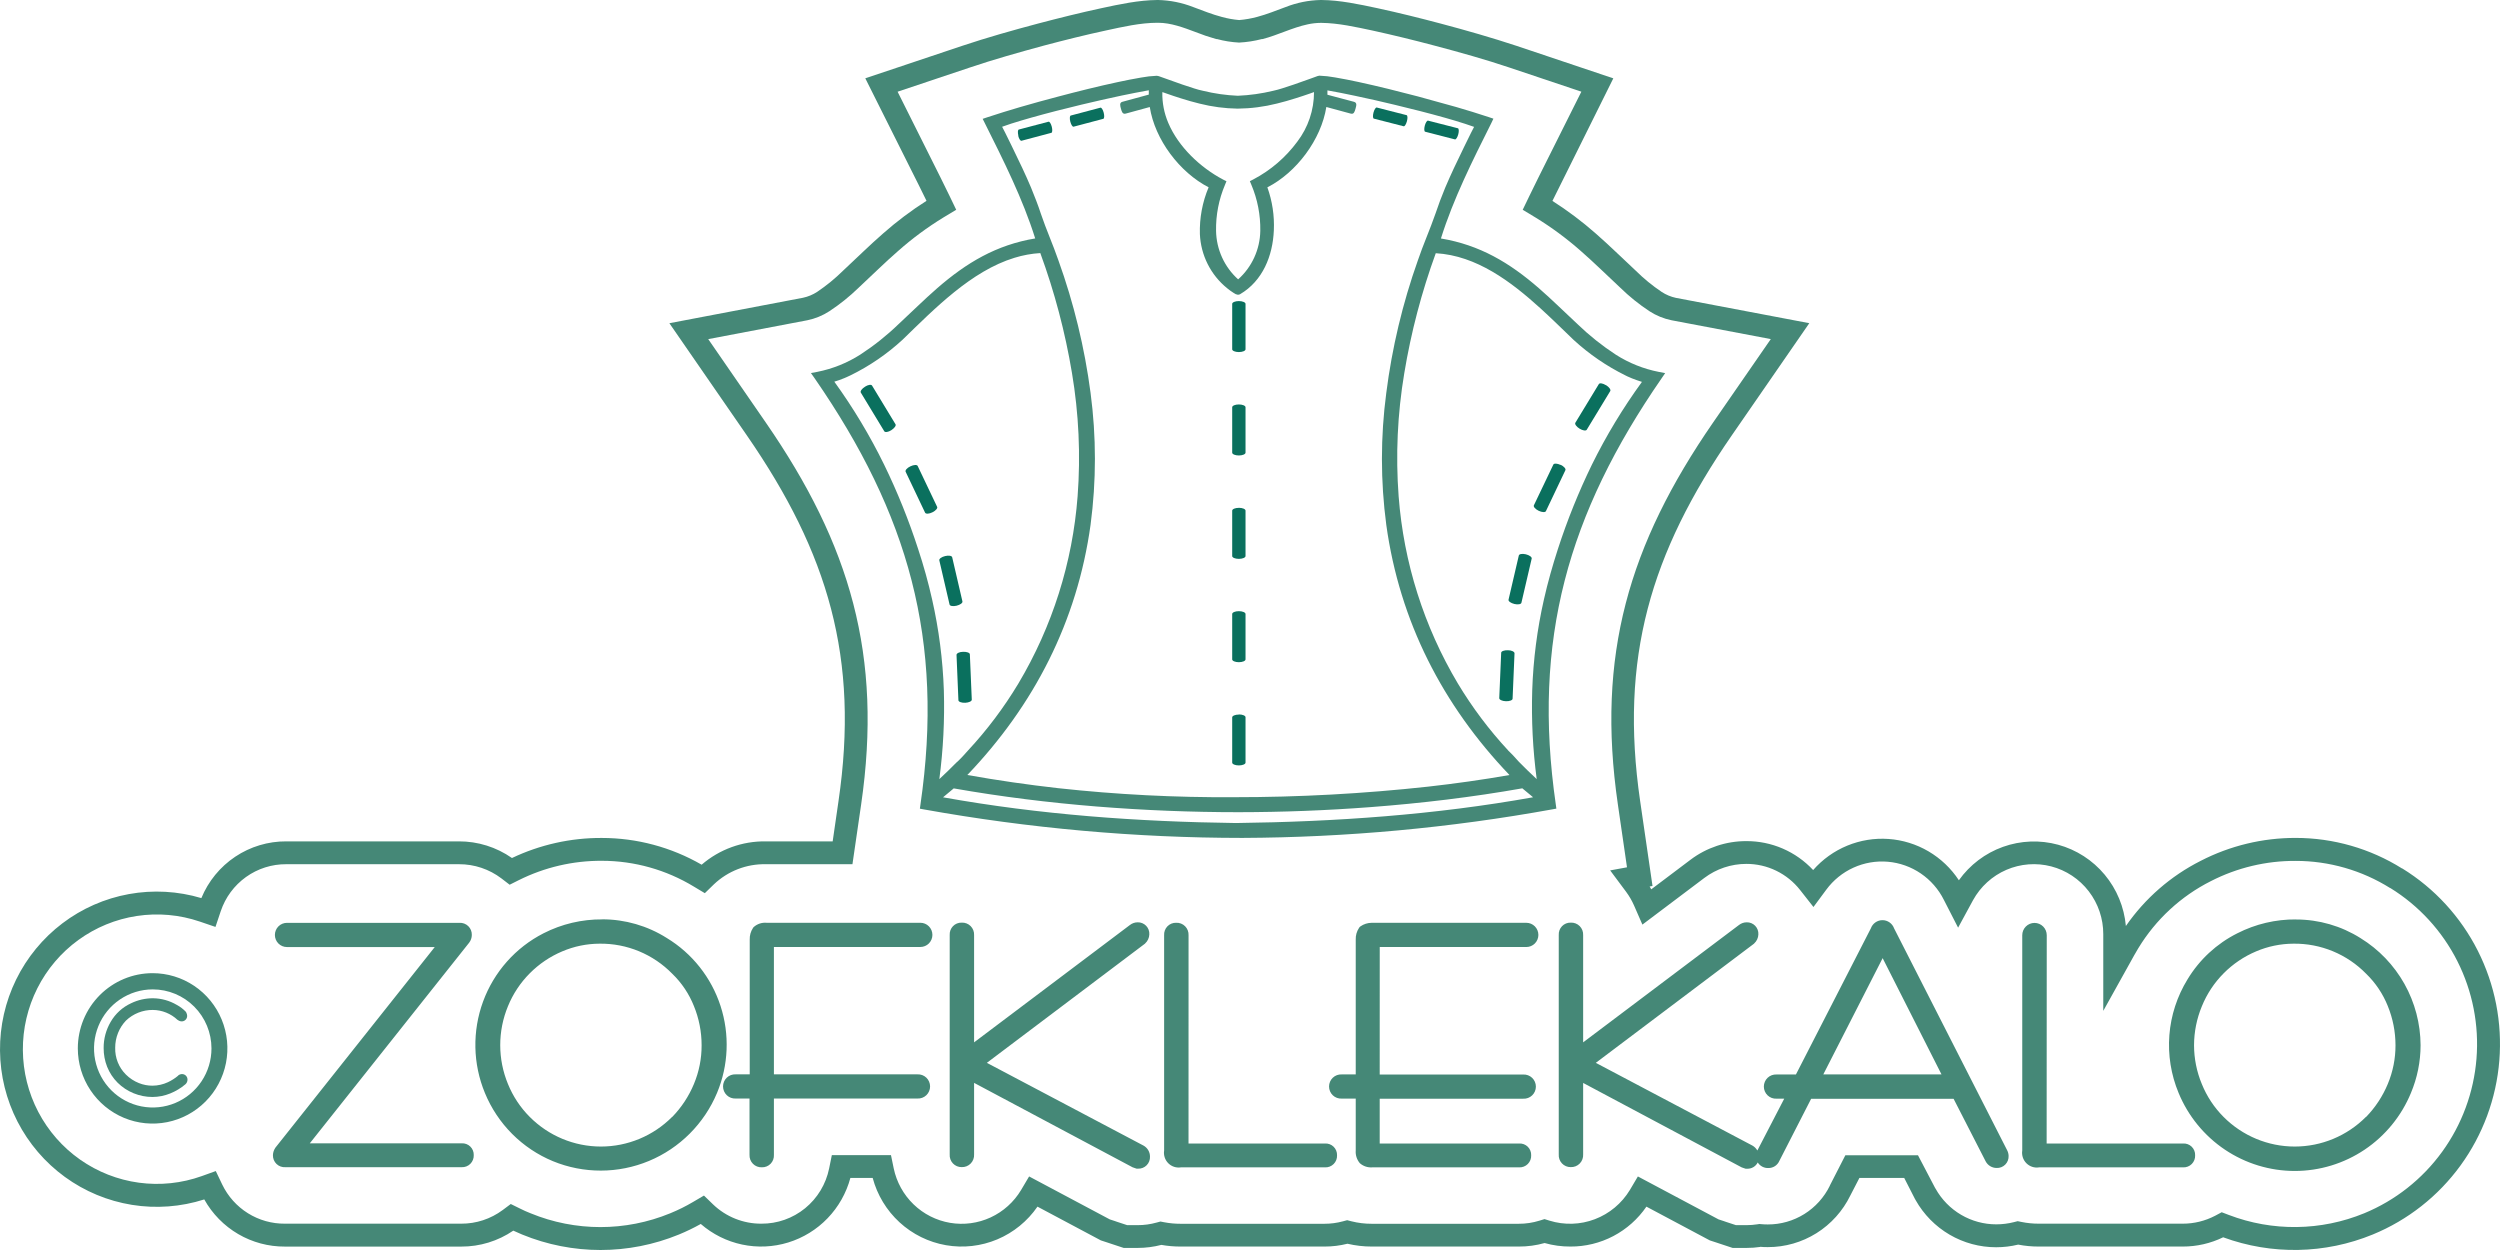 <?xml version="1.0" encoding="UTF-8"?> <svg xmlns="http://www.w3.org/2000/svg" width="1200" height="600" viewBox="0 0 1200 600" fill="none"> <path fill-rule="evenodd" clip-rule="evenodd" d="M844.945 598.53C842.77 598.847 840.575 599.005 838.377 599.003H831.657L825.223 596.874L824.064 596.486L820.705 595.388L790.283 579.188C786.213 585.128 780.761 589.979 774.402 593.317C768.043 596.656 760.97 598.382 753.796 598.344C749.611 598.368 745.443 597.799 741.416 596.655C737.382 597.797 733.209 598.365 729.018 598.344H658.465C654.534 598.351 650.616 597.897 646.79 596.993C643.197 597.898 639.507 598.352 635.803 598.344H566.61C563.541 598.35 560.478 598.085 557.455 597.55C553.74 598.514 549.919 599.002 546.082 599.003H539.363L532.929 596.874L531.77 596.486L528.41 595.388L497.988 579.188C493.183 586.164 486.495 591.613 478.711 594.892C470.928 598.171 462.374 599.143 454.06 597.694C445.745 596.245 438.015 592.435 431.783 586.714C425.55 580.992 421.075 573.598 418.884 565.403H408.183C406.221 572.684 402.454 579.346 397.236 584.765C392.017 590.185 385.518 594.185 378.344 596.392C371.171 598.6 363.558 598.942 356.217 597.386C348.876 595.831 342.048 592.429 336.37 587.499C332.98 589.398 329.48 591.09 325.888 592.567C301.764 602.478 274.737 602.478 250.613 592.567C249.186 591.975 247.774 591.367 246.38 590.708C239.014 595.726 230.314 598.393 221.418 598.361H136.77C128.894 598.409 121.148 596.335 114.339 592.354C107.53 588.374 101.905 582.631 98.049 575.724C86.83 579.313 74.93 580.205 63.307 578.327C51.683 576.449 40.659 571.855 31.123 564.913C21.586 557.971 13.802 548.875 8.397 538.358C2.993 527.84 0.118 516.194 0.004 504.355C-0.111 492.517 2.539 480.817 7.74 470.196C12.941 459.575 20.548 450.329 29.949 443.203C39.35 436.076 50.283 431.267 61.869 429.163C73.454 427.059 85.369 427.719 96.655 431.088C99.99 422.989 105.65 416.072 112.912 411.222C120.173 406.372 128.708 403.808 137.425 403.857H220.225C229.345 403.821 238.255 406.611 245.742 411.847C259.214 405.44 273.944 402.149 288.847 402.218C305.668 402.219 322.196 406.645 336.79 415.057C345.354 407.675 356.303 403.692 367.581 403.857H399.683L402.472 384.599C412.551 315.947 397.533 265.538 358.544 209.066L321.302 155.144L385.422 142.93C387.869 142.41 390.199 141.436 392.292 140.058C396.722 137.072 400.866 133.679 404.673 129.923C411.106 123.96 417.322 117.777 423.941 112.016C430.453 106.273 437.401 101.049 444.72 96.391C442.284 91.323 439.798 86.457 437.329 81.508L415.34 37.587L461.771 22.028C473.798 18.008 486.028 14.562 498.291 11.301C508.37 8.649 518.449 6.132 528.629 3.936C537.297 2.061 546.553 0.084 555.506 0H555.926C561.678 0.139 567.362 1.282 572.725 3.379C577.311 5.068 581.779 6.909 586.517 8.142C589.227 8.888 591.999 9.385 594.798 9.629C597.721 9.384 600.617 8.875 603.449 8.109C608.086 6.875 612.537 5.068 617.107 3.379C622.465 1.267 628.152 0.123 633.905 0L634.325 0C643.212 0.084 652.468 2.061 661.203 3.936C671.383 6.132 681.479 8.649 691.541 11.318C703.804 14.579 716.033 18.075 728.061 22.045L774.391 37.603L752.553 81.576C750.084 86.525 747.598 91.475 745.162 96.441C752.477 101.105 759.425 106.329 765.942 112.067C772.543 117.827 778.776 124.01 785.209 129.973C789.008 133.739 793.153 137.133 797.59 140.109C799.683 141.487 802.013 142.461 804.46 142.981L868.463 155.127L831.221 209.032C792.248 265.488 777.297 315.913 787.276 384.565L793.206 425.277L791.828 425.513C792.097 425.97 792.349 426.426 792.601 426.882L811.449 412.675C819.172 406.851 828.572 403.714 838.226 403.739C844.236 403.709 850.188 404.926 855.709 407.316C861.23 409.705 866.201 413.214 870.311 417.625C874.796 412.51 880.393 408.503 886.667 405.915C892.941 403.327 899.723 402.227 906.488 402.701C913.253 403.175 919.819 405.209 925.676 408.647C931.532 412.085 936.523 416.833 940.26 422.523C945.527 415.129 952.917 409.533 961.439 406.485C969.961 403.438 979.207 403.086 987.933 405.477C996.66 407.868 1004.45 412.887 1010.26 419.859C1016.07 426.832 1019.61 435.425 1020.42 444.484C1029.61 431.218 1041.95 420.47 1056.32 413.215C1070.44 405.936 1086.09 402.16 1101.96 402.201C1120 402.204 1137.67 407.283 1152.98 416.864H1153.1C1168.58 426.406 1181.12 440.074 1189.34 456.351C1197.57 472.628 1201.14 490.878 1199.68 509.075C1198.21 527.273 1191.76 544.706 1181.04 559.441C1170.33 574.176 1155.76 585.636 1138.95 592.55C1116.01 601.971 1090.4 602.453 1067.12 593.901C1061.06 596.843 1054.42 598.362 1047.69 598.344H978.527C975.235 598.348 971.95 598.037 968.716 597.415C965.257 598.257 961.71 598.682 958.15 598.682C950.297 598.692 942.581 596.605 935.793 592.634C929.005 588.662 923.387 582.95 919.514 576.079L919.06 575.268L914.02 565.403H892.518L888.151 573.849C884.525 581.286 878.897 587.549 871.906 591.927C864.915 596.305 856.843 598.622 848.607 598.614C847.364 598.614 846.138 598.614 844.911 598.462L844.945 598.53ZM928.753 570.032L929.105 570.623C932.014 575.803 936.239 580.112 941.349 583.11C946.458 586.108 952.268 587.687 958.184 587.685C961.056 587.686 963.916 587.328 966.701 586.62L968.481 586.164L970.295 586.536C973.016 587.091 975.785 587.369 978.56 587.364H1047.67C1053.09 587.381 1058.44 586.077 1063.26 583.563L1066.42 581.874L1069.78 583.157C1090.78 591.194 1114.03 590.91 1134.84 582.363C1149.75 576.203 1162.67 566.013 1172.18 552.921C1181.69 539.83 1187.41 524.347 1188.71 508.188C1190.01 492.029 1186.84 475.824 1179.54 461.366C1172.25 446.909 1161.12 434.763 1147.39 426.274H1147.28C1133.68 417.748 1117.96 413.23 1101.93 413.232C1087.79 413.151 1073.84 416.476 1061.24 422.929C1046.84 430.178 1034.76 441.353 1026.37 455.177C1025.7 456.258 1025.08 457.356 1024.45 458.471L1009.57 485.213V448.403C1009.59 440.963 1007.14 433.728 1002.62 427.839C998.097 421.95 991.756 417.74 984.594 415.872C977.432 414.005 969.856 414.586 963.058 417.524C956.26 420.462 950.628 425.591 947.046 432.102L939.89 445.278L933.053 431.933C930.502 426.832 926.695 422.473 921.994 419.271C917.294 416.069 911.857 414.13 906.2 413.639C900.544 413.148 894.857 414.121 889.68 416.466C884.503 418.81 880.01 422.449 876.627 427.034L870.462 435.362L864.062 427.22C860.985 423.293 857.059 420.123 852.583 417.948C848.107 415.773 843.197 414.652 838.226 414.668C830.956 414.668 823.883 417.039 818.067 421.425L788.351 443.808L784.336 434.619C783.32 432.311 782.052 430.124 780.556 428.098L772.879 417.793L780.959 416.307L776.575 386.102C766.177 314.697 781.782 261.467 822.351 202.714L849.984 162.762L802.344 153.725C798.579 152.958 794.99 151.492 791.761 149.4C786.731 146.087 782.028 142.297 777.717 138.082C771.384 132.203 765.236 126.088 758.701 120.395C751.975 114.466 744.753 109.131 737.115 104.448L730.9 100.698L734.075 94.11C736.897 88.248 739.82 82.454 742.726 76.626L759.054 44.006L724.6 32.451C712.841 28.498 700.78 25.137 688.736 21.944C678.841 19.308 668.896 16.876 658.901 14.68C650.922 12.991 642.439 11.065 634.275 10.98H633.956C631.842 10.996 629.737 11.234 627.673 11.69C620.298 13.261 613.394 16.842 606.053 18.751H605.868H605.684C602.104 19.684 598.44 20.25 594.748 20.44C591.171 20.25 587.624 19.684 584.165 18.751H583.98H583.795C580.418 17.801 577.093 16.673 573.834 15.373C568.089 13.227 562.075 10.93 555.876 10.93H555.574C547.376 10.93 538.91 12.889 530.93 14.612C520.851 16.775 510.99 19.258 501.096 21.876C489.035 25.153 477.057 28.515 465.298 32.485L430.845 44.023L447.173 76.66C450.079 82.471 453.002 88.282 455.824 94.127L458.982 100.698L452.767 104.431C445.125 109.114 437.903 114.455 431.181 120.395C424.646 126.071 418.498 132.22 412.165 138.082C407.844 142.287 403.136 146.071 398.104 149.383C394.876 151.48 391.287 152.953 387.521 153.725L339.948 162.779L367.565 202.798C408.133 261.535 423.739 314.781 413.341 386.187L409.175 414.82H367.581C358.339 414.634 349.394 418.104 342.669 424.483L338.318 428.723L333.111 425.598C319.778 417.489 304.496 413.196 288.914 413.182C275.089 413.105 261.438 416.281 249.051 422.456L244.633 424.669L240.719 421.662C234.841 417.19 227.663 414.786 220.292 414.82H137.425C130.49 414.772 123.717 416.924 118.068 420.97C112.42 425.016 108.183 430.749 105.961 437.355L103.425 444.923L95.899 442.356C86.183 439.048 75.822 438.126 65.68 439.666C55.537 441.207 45.908 445.164 37.597 451.209C29.286 457.254 22.533 465.21 17.902 474.414C13.271 483.618 10.897 493.802 10.978 504.117C11.059 514.432 13.592 524.577 18.367 533.706C23.141 542.836 30.018 550.684 38.423 556.596C46.828 562.509 56.518 566.313 66.683 567.692C76.848 569.072 87.194 567.985 96.857 564.525L103.576 562.109L106.667 568.579C109.402 574.254 113.682 579.033 119.011 582.358C124.34 585.683 130.499 587.419 136.77 587.364H221.367C228.543 587.401 235.539 585.102 241.307 580.809L245.171 577.921L249.488 580.049C251.168 580.877 252.948 581.738 254.695 582.38C276.169 591.21 300.231 591.21 321.705 582.38C325.506 580.829 329.189 579 332.725 576.907L337.899 573.866L342.216 578.056C348.467 584.08 356.806 587.419 365.465 587.364C373.102 587.417 380.52 584.801 386.452 579.964C392.384 575.126 396.461 568.367 397.987 560.842L399.28 554.473H427.67L428.98 560.808C430.354 567.396 433.67 573.414 438.496 578.079C443.321 582.744 449.432 585.839 456.032 586.96C462.632 588.082 469.415 587.177 475.497 584.366C481.578 581.554 486.676 576.965 490.127 571.197L493.974 564.693L532.694 585.303L535.163 586.114L536.272 586.502L541.043 588.073H546.082C549.166 588.079 552.235 587.659 555.204 586.823L557.018 586.333L558.849 586.688C561.408 587.175 564.006 587.418 566.61 587.414H635.719C638.726 587.419 641.72 587.021 644.623 586.232L646.638 585.691L648.654 586.215C651.834 587.019 655.102 587.422 658.381 587.414H728.934C732.352 587.428 735.751 586.915 739.013 585.894L741.365 585.168L743.7 585.894C750.848 588.121 758.531 587.885 765.53 585.222C772.529 582.56 778.444 577.624 782.337 571.197L786.184 564.693L824.904 585.303L827.374 586.114L828.482 586.502L833.253 588.073H838.293C840.053 588.073 841.811 587.937 843.551 587.668L844.491 587.516L845.449 587.6C846.474 587.702 847.515 587.735 848.557 587.735C854.75 587.75 860.824 586.016 866.086 582.731C871.348 579.446 875.588 574.741 878.324 569.153V569.069L885.765 554.541H920.639L928.753 570.032Z" fill="#458877"></path> <path fill-rule="evenodd" clip-rule="evenodd" d="M691.64 114.466C710.236 117.574 724.565 126.054 738.81 138.471C745.109 143.961 751.039 149.873 757.171 155.549C762.852 161.037 769.039 165.97 775.649 170.28C781.94 174.285 788.919 177.075 796.227 178.507L799.285 179.098L797.521 181.666C752.669 246.619 735.366 307.247 746.789 386.187L747.058 388.13L745.143 388.485C696.027 397.392 646.233 401.982 596.325 402.201V402.201C545.068 402.168 493.915 397.589 443.458 388.518L441.543 388.164L441.812 386.221C453.302 307.281 435.949 246.635 391.097 181.683L389.25 179.064L392.307 178.49C399.614 177.045 406.592 174.25 412.885 170.246C419.499 165.947 425.686 161.02 431.363 155.532C437.512 149.856 443.425 143.944 449.724 138.454C463.969 126.038 478.282 117.557 496.894 114.449C490.897 95.326 481.675 77.031 472.721 59.125L471.68 57.047L473.88 56.304C479.088 54.615 484.346 52.925 489.587 51.422C495.679 49.654 501.8 47.965 507.948 46.354C517.389 43.854 526.913 41.472 536.505 39.411C540.218 38.617 543.947 37.857 547.693 37.232C550.194 36.759 552.726 36.471 555.269 36.37C555.889 36.444 556.495 36.609 557.067 36.86L559.721 37.806C562.319 38.752 564.934 39.681 567.566 40.594C569.447 41.236 571.329 41.861 573.227 42.452C574.617 42.906 576.03 43.284 577.46 43.584C582.929 44.926 588.517 45.723 594.141 45.965C599.883 45.726 605.588 44.923 611.175 43.567C612.586 43.279 614.047 42.84 615.425 42.418C617.306 41.844 619.188 41.219 621.052 40.577C623.69 39.664 626.293 38.735 628.914 37.789L631.568 36.827C632.116 36.585 632.691 36.415 633.282 36.32C635.819 36.415 638.345 36.697 640.841 37.164C644.587 37.789 648.316 38.55 652.029 39.343C661.57 41.421 671.095 43.786 680.586 46.286C686.718 47.976 692.832 49.665 698.93 51.354C704.188 52.892 709.429 54.48 714.637 56.219L716.837 56.963L715.813 59.125C706.859 77.014 697.637 95.326 691.64 114.483V114.466ZM459.4 365.764C461.87 363.449 462.861 362.182 464.708 360.172C473.835 350.344 481.919 339.587 488.831 328.076C505.118 300.739 514.849 269.964 517.254 238.189C518.738 218.443 517.83 198.589 514.55 179.064C511.281 159.433 506.191 140.153 499.347 121.476C495.14 121.733 490.978 122.492 486.95 123.74C466.187 130.075 448.498 148.268 433.194 163.1C425.765 169.937 417.398 175.665 408.349 180.111C406.854 180.889 405.578 181.328 405.242 181.514C403.562 182.189 402.016 182.781 400.471 183.203C409.548 195.754 417.54 209.063 424.358 222.985C430.748 236.097 436.209 249.644 440.703 263.528C443.346 271.502 445.586 279.582 447.423 287.769C450.664 302.091 452.549 316.69 453.05 331.37C453.471 345.607 452.747 359.854 450.883 373.974C453.773 371.288 456.612 368.534 459.367 365.73L459.4 365.764ZM723.826 360.138C725.707 361.963 726.749 363.027 729.134 365.73C731.889 368.534 734.728 371.288 737.617 373.974C735.75 359.855 735.031 345.606 735.467 331.37C735.956 316.69 737.834 302.091 741.078 287.769C742.926 279.576 745.21 271.502 747.797 263.528C752.294 249.646 757.756 236.098 764.142 222.985C771 209.096 779.025 195.82 788.13 183.304C786.568 182.831 784.972 182.24 783.343 181.615C781.713 180.99 780.235 180.213 780.235 180.213C771.195 175.752 762.83 170.025 755.39 163.202V163.202C750.099 158.134 744.857 152.948 739.415 147.998C725.337 135.227 708.757 122.659 689.17 121.544C682.36 140.231 677.299 159.516 674.052 179.149C670.779 198.675 669.871 218.528 671.347 238.273C673.765 270.02 683.496 300.765 699.77 328.076C706.684 339.586 714.768 350.343 723.893 360.172L723.826 360.138ZM457.821 378.399L453.957 381.626L452.664 382.707C499.145 391.052 546.08 394.431 593.268 395.056C641.127 394.448 688.717 391.137 735.87 382.69L734.593 381.609L730.713 378.399C706.607 382.656 682.232 385.562 657.824 387.42C636.759 389.019 615.649 389.83 594.494 389.853C571.816 389.853 549.155 388.946 526.51 387.133C503.513 385.275 480.549 382.437 457.821 378.433V378.399ZM580.198 89.938C566.239 82.775 554.329 66.997 551.893 51.371L540.268 54.547C538.706 54.969 538.336 53.196 538.034 52.098C537.732 51 537.177 49.276 538.723 48.871L551.422 45.408C551.422 44.715 551.422 44.023 551.422 43.33C547.038 44.074 542.67 45.02 538.336 45.881C531.919 47.244 525.525 48.691 519.152 50.222C511.056 52.165 502.942 54.226 494.929 56.49C491.737 57.391 488.551 58.342 485.371 59.345C483.943 59.818 482.448 60.307 481.02 60.848C481.524 61.794 482.011 62.757 482.498 63.72C483.573 65.848 484.615 67.977 485.656 70.139C487.336 73.619 489.016 77.116 490.696 80.63C492.14 83.738 493.568 86.88 494.895 90.039C496.575 94.195 498.255 98.384 499.633 102.641C502.169 110.175 505.428 117.405 508.032 124.956C515.439 145.542 520.615 166.872 523.47 188.575C526.258 209.592 526.258 230.889 523.47 251.906C517.053 298.277 496.374 338.482 464.322 371.997C478.791 374.576 493.35 376.688 507.998 378.332C536.025 381.394 564.203 382.838 592.394 382.656C623.489 382.666 654.562 380.974 685.475 377.589C698.577 376.119 711.563 374.295 724.548 372.014C692.513 338.499 671.834 298.294 665.417 251.923C662.629 230.906 662.629 209.609 665.417 188.592C668.175 166.91 673.255 145.591 680.569 125.007C683.106 117.473 686.365 110.226 688.969 102.709C690.397 98.451 691.959 94.262 693.689 90.106C695.033 86.931 696.444 83.805 697.889 80.697C699.569 77.183 701.248 73.67 702.928 70.19C703.953 68.044 705.011 65.899 706.086 63.77C706.557 62.825 707.044 61.862 707.565 60.899C706.12 60.358 704.642 59.885 703.197 59.412C700.039 58.382 696.847 57.453 693.655 56.54C685.626 54.277 677.512 52.233 669.415 50.29C663.054 48.747 656.66 47.3 650.231 45.949C645.897 45.036 641.53 44.141 637.162 43.381C637.162 44.074 637.162 44.766 637.162 45.476L649.862 48.854C651.424 49.276 651.105 50.544 650.668 52.098C650.231 53.652 649.879 54.953 648.333 54.53L636.641 51.354C634.172 66.98 622.295 82.826 608.336 89.921C610.71 96.541 611.766 103.567 611.444 110.597C610.923 122.794 606.102 134.839 595.233 141.224C594.938 141.382 594.609 141.465 594.275 141.465C593.941 141.465 593.613 141.382 593.318 141.224H593.2L592.932 141.072C592.612 140.886 592.31 140.717 592.008 140.515C590.95 139.841 589.934 139.102 588.967 138.302C585.094 135.158 581.93 131.221 579.685 126.754C577.44 122.286 576.167 117.389 575.948 112.388C575.717 104.683 577.144 97.019 580.131 89.921L580.198 89.938ZM557.923 44.327C557.821 49.369 558.795 54.375 560.779 59.007C565.617 70.477 576.167 80.427 587.018 86.153L588.698 86.998L588.01 88.688C585.04 95.677 583.575 103.218 583.709 110.817C583.786 115.222 584.767 119.564 586.591 123.57C588.415 127.575 591.043 131.159 594.309 134.095C597.587 131.163 600.225 127.579 602.055 123.569C603.886 119.56 604.869 115.212 604.943 110.8C605.067 103.197 603.602 95.651 600.642 88.654L599.937 86.964L601.616 86.103C609.905 81.754 617.107 75.575 622.682 68.028C627.906 61.193 630.735 52.812 630.728 44.192L628.813 44.884C626.512 45.695 624.177 46.455 621.859 47.182C618.936 48.094 615.946 48.989 612.955 49.699C606.774 51.264 600.431 52.086 594.057 52.148C587.893 52.055 581.759 51.245 575.78 49.733C572.79 49.023 569.817 48.128 566.877 47.216C564.559 46.489 562.241 45.729 559.939 44.901L558.024 44.225L557.923 44.327Z" fill="#458877"></path> <path fill-rule="evenodd" clip-rule="evenodd" d="M659.269 54.057C659.656 52.588 660.361 51.49 660.848 51.608L675.161 55.274C675.648 55.409 675.732 56.709 675.329 58.179C674.926 59.649 674.237 60.747 673.75 60.612L659.454 56.946C658.967 56.828 658.883 55.527 659.269 54.057V54.057Z" fill="#0A705E"></path> <path fill-rule="evenodd" clip-rule="evenodd" d="M488.815 65.105C488.445 63.619 488.529 62.318 489.016 62.183L503.295 58.416C503.782 58.281 504.488 59.379 504.857 60.848C505.227 62.318 505.143 63.636 504.656 63.754L490.293 67.572C489.806 67.707 489.101 66.609 488.731 65.139L488.815 65.105Z" fill="#0A705E"></path> <path fill-rule="evenodd" clip-rule="evenodd" d="M683.895 60.341C684.282 58.871 684.987 57.773 685.475 57.908L699.787 61.574C700.274 61.692 700.358 63.01 699.972 64.463C699.585 65.915 698.863 67.03 698.376 66.912L684.08 63.229C683.593 63.111 683.509 61.81 683.895 60.341V60.341Z" fill="#0A705E"></path> <path fill-rule="evenodd" clip-rule="evenodd" d="M513.743 58.365C513.374 56.896 513.475 55.595 513.962 55.46L528.224 51.676C528.711 51.558 529.417 52.656 529.786 54.125C530.156 55.595 530.072 56.896 529.584 57.031L515.306 60.815C514.819 60.95 514.113 59.835 513.743 58.365Z" fill="#0A705E"></path> <path fill-rule="evenodd" clip-rule="evenodd" d="M594.645 144.518C596.409 144.518 597.853 145.126 597.853 145.853V167.661C597.853 168.388 596.409 168.996 594.645 168.996C592.881 168.996 591.453 168.388 591.453 167.661V145.853C591.453 145.126 592.881 144.518 594.645 144.518Z" fill="#0A705E"></path> <path fill-rule="evenodd" clip-rule="evenodd" d="M594.645 194.133C596.409 194.133 597.853 194.741 597.853 195.484V217.276C597.853 218.019 596.409 218.627 594.645 218.627C592.881 218.627 591.453 218.019 591.453 217.276V195.484C591.453 194.741 592.881 194.133 594.645 194.133Z" fill="#0A705E"></path> <path fill-rule="evenodd" clip-rule="evenodd" d="M594.645 243.747C596.409 243.747 597.853 244.355 597.853 245.098V266.907C597.853 267.65 596.409 268.258 594.645 268.258C592.881 268.258 591.453 267.65 591.453 266.907V245.115C591.453 244.372 592.881 243.764 594.645 243.764V243.747Z" fill="#0A705E"></path> <path fill-rule="evenodd" clip-rule="evenodd" d="M594.645 293.361C596.409 293.361 597.853 293.969 597.853 294.713V316.504C597.853 317.248 596.409 317.856 594.645 317.856C592.881 317.856 591.453 317.248 591.453 316.504V294.713C591.453 293.969 592.881 293.361 594.645 293.361Z" fill="#0A705E"></path> <path fill-rule="evenodd" clip-rule="evenodd" d="M594.645 342.924C596.409 342.924 597.853 343.532 597.853 344.259V366.067C597.853 366.794 596.409 367.402 594.645 367.402C592.881 367.402 591.453 366.794 591.453 366.067V344.326C591.453 343.6 592.881 342.992 594.645 342.992V342.924Z" fill="#0A705E"></path> <path fill-rule="evenodd" clip-rule="evenodd" d="M770.878 184.859C772.39 185.788 773.297 187.055 772.927 187.697L761.639 206.279C761.252 206.921 759.707 206.684 758.195 205.755C756.7 204.843 755.776 203.559 756.162 202.934L767.451 184.352C767.837 183.727 769.383 183.963 770.811 184.875L770.878 184.859Z" fill="#0A705E"></path> <path fill-rule="evenodd" clip-rule="evenodd" d="M415.22 185.619C413.708 186.531 412.801 187.815 413.187 188.44L424.459 207.022C424.846 207.647 426.391 207.411 427.819 206.498C429.247 205.586 430.255 204.302 429.852 203.66L418.58 185.078C418.193 184.436 416.648 184.673 415.22 185.602V185.619Z" fill="#0A705E"></path> <path fill-rule="evenodd" clip-rule="evenodd" d="M749.09 223.087C750.669 223.847 751.711 225.012 751.392 225.688L742.035 245.351C741.716 246.01 740.17 245.943 738.574 245.182C736.978 244.405 735.937 243.24 736.256 242.564L745.613 222.985C745.932 222.326 747.494 222.411 749.09 223.171V223.087Z" fill="#0A705E"></path> <path fill-rule="evenodd" clip-rule="evenodd" d="M437.008 223.83C435.328 224.607 434.387 225.772 434.707 226.448L444.046 246.094C444.382 246.77 445.945 246.702 447.524 245.925C449.103 245.148 450.144 243.983 449.842 243.324L440.485 223.661C440.166 222.985 438.604 223.069 437.008 223.83V223.83Z" fill="#0A705E"></path> <path fill-rule="evenodd" clip-rule="evenodd" d="M732.393 266.062C734.072 266.467 735.366 267.38 735.215 268.106L730.276 289.323C730.125 290.05 728.596 290.32 726.916 289.915C725.236 289.509 723.926 288.597 724.094 287.871L729.033 266.636C729.201 265.91 730.713 265.657 732.393 266.062Z" fill="#0A705E"></path> <path fill-rule="evenodd" clip-rule="evenodd" d="M453.688 266.908C452.009 267.296 450.698 268.225 450.866 268.952L455.788 290.169C455.956 290.895 457.468 291.149 459.148 290.743C460.828 290.338 462.138 289.426 461.97 288.699L457.048 267.482C456.88 266.755 455.368 266.502 453.688 266.908Z" fill="#0A705E"></path> <path fill-rule="evenodd" clip-rule="evenodd" d="M723.826 312.112C725.589 312.112 727 312.855 726.967 313.598L726.043 335.373C726.043 336.116 724.548 336.657 722.784 336.589C721.02 336.522 719.609 335.846 719.643 335.103L720.567 313.328C720.567 312.585 722.062 312.044 723.826 312.112V312.112Z" fill="#0A705E"></path> <path fill-rule="evenodd" clip-rule="evenodd" d="M462.273 312.872C460.509 312.872 459.098 313.615 459.131 314.358L460.038 336.116C460.038 336.86 461.55 337.417 463.314 337.333C465.078 337.248 466.472 336.589 466.455 335.846L465.532 314.071C465.532 313.345 464.036 312.787 462.273 312.872Z" fill="#0A705E"></path> <path fill-rule="evenodd" clip-rule="evenodd" d="M843.565 552.176L843.649 552.024L856.433 527.361H852.737C851.953 527.403 851.169 527.285 850.432 527.012C849.695 526.74 849.021 526.319 848.451 525.776C847.881 525.233 847.428 524.579 847.117 523.854C846.807 523.129 846.647 522.347 846.647 521.558C846.647 520.768 846.807 519.987 847.117 519.262C847.428 518.537 847.881 517.883 848.451 517.34C849.021 516.797 849.695 516.376 850.432 516.104C851.169 515.831 851.953 515.713 852.737 515.755H862.044L898.009 445.616C898.424 444.463 899.181 443.466 900.179 442.762C901.177 442.057 902.367 441.679 903.586 441.679C904.806 441.679 905.995 442.057 906.993 442.762C907.991 443.466 908.749 444.463 909.163 445.616L963.389 552.041C963.849 552.893 964.102 553.842 964.128 554.811C964.167 555.583 964.044 556.355 963.768 557.076C963.492 557.797 963.07 558.453 962.527 559C961.984 559.547 961.334 559.974 960.617 560.254C959.901 560.533 959.134 560.659 958.366 560.623C957.29 560.622 956.234 560.328 955.311 559.772C954.388 559.216 953.633 558.418 953.125 557.464V557.464L937.721 527.411H869.351L854.064 557.278C853.618 558.293 852.885 559.154 851.956 559.755C851.027 560.355 849.944 560.669 848.84 560.656C847.829 560.7 846.823 560.477 845.924 560.009C845.026 559.54 844.264 558.843 843.716 557.987C843.234 558.929 842.494 559.713 841.583 560.245C840.672 560.778 839.629 561.038 838.576 560.994H837.938L837.316 560.792L836.325 560.454L836.023 560.352L759.909 519.81V554.085C759.959 554.89 759.84 555.697 759.561 556.454C759.282 557.21 758.848 557.9 758.288 558.477C757.728 559.055 757.053 559.508 756.308 559.808C755.563 560.108 754.764 560.247 753.962 560.217C753.173 560.231 752.389 560.079 751.661 559.772C750.934 559.464 750.278 559.007 749.735 558.43C749.193 557.853 748.777 557.168 748.512 556.42C748.248 555.672 748.142 554.877 748.2 554.085V448.843C748.151 448.06 748.264 447.276 748.534 446.54C748.803 445.805 749.223 445.134 749.765 444.571C750.308 444.008 750.961 443.565 751.684 443.271C752.407 442.977 753.183 442.838 753.962 442.863C754.753 442.824 755.543 442.952 756.282 443.239C757.021 443.526 757.692 443.965 758.252 444.528C758.812 445.092 759.249 445.766 759.534 446.509C759.82 447.252 759.947 448.047 759.909 448.843V500.332L834.712 443.995C835.771 443.171 837.07 442.72 838.408 442.711C839.165 442.688 839.919 442.825 840.621 443.111C841.323 443.397 841.958 443.827 842.486 444.374C843.014 444.921 843.422 445.572 843.686 446.286C843.95 447 844.064 447.761 844.019 448.522C843.989 449.336 843.798 450.136 843.458 450.876C843.117 451.615 842.634 452.279 842.037 452.829L841.835 453.032L765.99 510.164L841.13 549.862C842.112 550.412 842.93 551.217 843.498 552.193L843.565 552.176ZM148.695 548.798H221.6C222.358 548.75 223.117 548.862 223.829 549.127C224.541 549.391 225.191 549.802 225.736 550.333C226.281 550.864 226.711 551.503 226.996 552.21C227.282 552.917 227.418 553.677 227.396 554.44C227.429 555.213 227.302 555.985 227.022 556.707C226.743 557.428 226.317 558.083 225.772 558.63C225.226 559.177 224.574 559.603 223.856 559.882C223.137 560.161 222.369 560.287 221.6 560.251H137.003C136.222 560.308 135.438 560.2 134.702 559.933C133.965 559.666 133.293 559.247 132.728 558.703C132.162 558.158 131.717 557.5 131.42 556.772C131.124 556.043 130.983 555.26 131.006 554.474C131.043 553.271 131.409 552.102 132.064 551.095L132.198 550.875L208.682 454.586H137.725C136.193 454.586 134.723 453.974 133.639 452.884C132.555 451.794 131.947 450.316 131.947 448.775C131.947 447.234 132.555 445.756 133.639 444.666C134.723 443.576 136.193 442.964 137.725 442.964H220.525C221.304 442.917 222.084 443.033 222.816 443.306C223.547 443.579 224.214 444.003 224.774 444.55C225.334 445.096 225.774 445.755 226.066 446.482C226.358 447.21 226.497 447.991 226.472 448.775C226.462 450.121 226.014 451.427 225.195 452.492V452.492L148.695 548.798ZM289.08 441.275C300.032 441.271 310.763 444.374 320.04 450.228C332.263 457.643 341.428 469.23 345.862 482.875C350.297 496.52 349.705 511.313 344.196 524.556C338.008 539.362 326.26 551.113 311.504 557.256C296.748 563.399 280.178 563.437 265.394 557.362C258.076 554.338 251.425 549.888 245.824 544.27C240.222 538.652 235.781 531.975 232.754 524.624C226.967 510.629 226.654 494.951 231.878 480.734C237.103 466.517 247.479 454.811 260.926 447.964C269.667 443.506 279.346 441.223 289.147 441.309L289.08 441.275ZM371.477 515.688H440.35C441.134 515.645 441.919 515.764 442.656 516.036C443.393 516.308 444.067 516.729 444.636 517.272C445.206 517.815 445.66 518.469 445.97 519.194C446.281 519.92 446.441 520.701 446.441 521.49C446.441 522.28 446.281 523.061 445.97 523.786C445.66 524.512 445.206 525.166 444.636 525.709C444.067 526.252 443.393 526.672 442.656 526.945C441.919 527.217 441.134 527.336 440.35 527.293H371.477V554.322C371.524 555.105 371.408 555.889 371.136 556.625C370.865 557.361 370.444 558.032 369.9 558.594C369.356 559.157 368.701 559.6 367.978 559.894C367.254 560.188 366.478 560.327 365.698 560.302C364.908 560.338 364.12 560.208 363.383 559.92C362.646 559.632 361.977 559.192 361.419 558.63C360.86 558.067 360.425 557.393 360.141 556.651C359.857 555.909 359.73 555.116 359.768 554.322V527.293H353.149C352.365 527.336 351.581 527.217 350.844 526.945C350.107 526.672 349.433 526.252 348.863 525.709C348.293 525.166 347.84 524.512 347.529 523.786C347.219 523.061 347.059 522.28 347.059 521.49C347.059 520.701 347.219 519.92 347.529 519.194C347.84 518.469 348.293 517.815 348.863 517.272C349.433 516.729 350.107 516.308 350.844 516.036C351.581 515.764 352.365 515.645 353.149 515.688H359.869V451.039C359.796 449.051 360.342 447.091 361.431 445.43L361.616 445.16L361.851 444.924C362.67 444.204 363.624 443.656 364.657 443.314C365.69 442.972 366.781 442.841 367.865 442.93H441.778C443.311 442.93 444.781 443.543 445.864 444.632C446.948 445.722 447.557 447.2 447.557 448.741C447.557 450.283 446.948 451.761 445.864 452.851C444.781 453.94 443.311 454.553 441.778 454.553H371.477V515.688ZM473.696 510.164L548.852 549.862C549.801 550.377 550.594 551.14 551.147 552.07C551.7 553.001 551.992 554.065 551.993 555.149C552.029 555.921 551.905 556.691 551.628 557.411C551.351 558.131 550.928 558.785 550.386 559.332C549.844 559.879 549.195 560.306 548.48 560.586C547.764 560.867 546.999 560.994 546.232 560.96H545.576L544.972 560.758L543.997 560.42L543.678 560.319L467.564 519.776V554.085C467.614 554.89 467.495 555.697 467.216 556.454C466.937 557.21 466.503 557.9 465.943 558.477C465.383 559.055 464.709 559.508 463.964 559.808C463.218 560.108 462.419 560.247 461.617 560.217C460.828 560.231 460.044 560.079 459.317 559.772C458.589 559.464 457.933 559.007 457.391 558.43C456.849 557.853 456.432 557.168 456.168 556.42C455.903 555.672 455.797 554.877 455.856 554.085V448.843C455.806 448.06 455.92 447.276 456.189 446.54C456.459 445.805 456.878 445.134 457.421 444.571C457.963 444.008 458.617 443.565 459.34 443.271C460.062 442.977 460.838 442.838 461.617 442.863C462.409 442.824 463.199 442.952 463.938 443.239C464.677 443.526 465.348 443.965 465.908 444.528C466.468 445.092 466.905 445.766 467.19 446.509C467.475 447.252 467.603 448.047 467.564 448.843V500.332L542.368 443.995C543.427 443.171 544.725 442.72 546.064 442.711C546.821 442.688 547.574 442.825 548.276 443.111C548.978 443.397 549.613 443.827 550.141 444.374C550.669 444.921 551.078 445.572 551.342 446.286C551.606 447 551.719 447.761 551.674 448.522C551.644 449.336 551.453 450.136 551.113 450.876C550.773 451.615 550.29 452.279 549.692 452.829L549.49 453.032L473.696 510.164ZM570.489 548.882H636.003C636.759 548.837 637.516 548.951 638.226 549.217C638.937 549.482 639.584 549.893 640.127 550.424C640.671 550.954 641.099 551.593 641.383 552.299C641.668 553.005 641.804 553.763 641.782 554.524C641.817 555.297 641.693 556.069 641.415 556.79C641.137 557.512 640.713 558.167 640.169 558.714C639.625 559.261 638.973 559.687 638.256 559.967C637.539 560.246 636.771 560.372 636.003 560.335H566.843C565.745 560.509 564.622 560.418 563.565 560.072C562.508 559.726 561.547 559.133 560.761 558.343C559.975 557.553 559.386 556.587 559.042 555.524C558.698 554.461 558.608 553.331 558.78 552.227V448.91C558.733 448.127 558.849 447.342 559.12 446.607C559.392 445.871 559.813 445.2 560.357 444.638C560.901 444.075 561.555 443.632 562.279 443.338C563.002 443.044 563.779 442.905 564.559 442.93C565.35 442.892 566.14 443.02 566.879 443.307C567.618 443.594 568.289 444.033 568.849 444.596C569.409 445.159 569.846 445.834 570.131 446.577C570.416 447.32 570.544 448.115 570.505 448.91L570.489 548.882ZM662.259 515.772H731.133C731.917 515.73 732.701 515.848 733.438 516.121C734.175 516.393 734.849 516.813 735.419 517.356C735.989 517.899 736.443 518.554 736.753 519.279C737.063 520.004 737.223 520.785 737.223 521.575C737.223 522.364 737.063 523.146 736.753 523.871C736.443 524.596 735.989 525.25 735.419 525.793C734.849 526.336 734.175 526.757 733.438 527.029C732.701 527.302 731.917 527.42 731.133 527.378H662.259V548.882H729.201C729.957 548.837 730.713 548.951 731.422 549.217C732.132 549.482 732.778 549.894 733.32 550.424C733.862 550.955 734.289 551.594 734.571 552.3C734.854 553.006 734.988 553.764 734.963 554.524C734.999 555.296 734.874 556.066 734.597 556.786C734.321 557.506 733.898 558.16 733.356 558.707C732.814 559.254 732.164 559.681 731.449 559.961C730.734 560.242 729.968 560.369 729.201 560.335H658.647C657.58 560.412 656.507 560.275 655.493 559.933C654.478 559.591 653.54 559.05 652.734 558.342C652.018 557.505 651.474 556.534 651.134 555.484C650.793 554.435 650.664 553.327 650.752 552.227V527.327H644.033C643.249 527.369 642.464 527.251 641.727 526.978C640.99 526.706 640.316 526.286 639.747 525.743C639.177 525.2 638.723 524.545 638.413 523.82C638.102 523.095 637.942 522.314 637.942 521.524C637.942 520.735 638.102 519.953 638.413 519.228C638.723 518.503 639.177 517.849 639.747 517.306C640.316 516.763 640.99 516.342 641.727 516.07C642.464 515.797 643.249 515.679 644.033 515.721H650.752V451.039C650.671 449.05 651.218 447.087 652.314 445.43L652.633 444.974L653.053 444.636C654.615 443.553 656.464 442.965 658.362 442.947H732.645C734.177 442.947 735.647 443.559 736.731 444.649C737.815 445.739 738.423 447.217 738.423 448.758C738.423 450.3 737.815 451.778 736.731 452.867C735.647 453.957 734.177 454.569 732.645 454.569H662.276L662.259 515.772ZM982.388 548.882H1047.9C1048.66 548.837 1049.41 548.951 1050.12 549.217C1050.83 549.482 1051.48 549.894 1052.02 550.424C1052.56 550.955 1052.99 551.594 1053.27 552.3C1053.56 553.006 1053.69 553.764 1053.66 554.524C1053.7 555.296 1053.58 556.066 1053.3 556.786C1053.02 557.506 1052.6 558.16 1052.06 558.707C1051.52 559.254 1050.87 559.681 1050.15 559.961C1049.44 560.242 1048.67 560.369 1047.9 560.335H978.76C977.66 560.512 976.535 560.424 975.476 560.079C974.417 559.734 973.454 559.142 972.666 558.351C971.878 557.56 971.287 556.593 970.942 555.529C970.597 554.464 970.507 553.333 970.68 552.227V448.91C970.68 447.342 971.299 445.838 972.402 444.73C973.504 443.621 975 442.998 976.559 442.998C978.118 442.998 979.614 443.621 980.717 444.73C981.819 445.838 982.439 447.342 982.439 448.91L982.388 548.882ZM1102.13 441.359C1113.07 441.355 1123.8 444.458 1133.07 450.312C1141.83 455.703 1149.07 463.255 1154.12 472.251C1159.16 481.248 1161.83 491.391 1161.88 501.717C1161.87 509.593 1160.29 517.386 1157.24 524.641C1152.67 535.72 1144.93 545.187 1135.01 551.847C1125.08 558.508 1113.42 562.062 1101.49 562.062C1089.56 562.062 1077.9 558.508 1067.97 551.847C1058.05 545.187 1050.31 535.72 1045.74 524.641C1042.08 515.867 1040.56 506.341 1041.3 496.856C1042.04 487.371 1045.03 478.202 1050 470.111C1055.73 460.604 1064.03 452.93 1073.92 447.981C1082.66 443.521 1092.34 441.238 1102.14 441.325L1102.13 441.359ZM322.677 536.128C327.115 531.563 330.649 526.192 333.092 520.299C335.549 514.417 336.8 508.097 336.771 501.717C336.778 495.261 335.522 488.867 333.075 482.899C330.748 477.043 327.202 471.756 322.677 467.391V467.391C318.131 462.746 312.699 459.074 306.706 456.595C300.713 454.116 294.283 452.881 287.803 452.965C281.638 452.985 275.538 454.242 269.862 456.664C264.033 459.124 258.738 462.704 254.273 467.205C249.774 471.724 246.216 477.099 243.808 483.017C241.368 488.925 240.111 495.26 240.111 501.658C240.111 508.056 241.368 514.391 243.808 520.299C246.208 526.222 249.767 531.599 254.273 536.111C263.339 545.223 275.632 550.342 288.45 550.342C301.268 550.342 313.561 545.223 322.626 536.111L322.677 536.128ZM903.67 459.908L875.18 515.721H931.926L903.67 459.908ZM1135.73 536.128C1140.16 531.563 1143.7 526.192 1146.14 520.299C1148.6 514.418 1149.86 508.098 1149.84 501.717C1149.83 495.262 1148.58 488.87 1146.14 482.899C1143.8 477.05 1140.26 471.765 1135.74 467.391C1131.2 462.746 1125.76 459.074 1119.77 456.595C1113.78 454.116 1107.35 452.881 1100.87 452.965C1094.7 452.988 1088.6 454.246 1082.93 456.664C1077.1 459.124 1071.8 462.704 1067.34 467.205C1062.84 471.724 1059.29 477.1 1056.89 483.017C1054.43 488.942 1053.16 495.297 1053.14 501.717C1053.15 508.097 1054.41 514.413 1056.86 520.299C1059.25 526.221 1062.8 531.598 1067.3 536.111C1076.37 545.223 1088.66 550.342 1101.48 550.342C1114.3 550.342 1126.59 545.223 1135.66 536.111L1135.73 536.128Z" fill="#458877"></path> <path fill-rule="evenodd" clip-rule="evenodd" d="M73.252 467.121C80.353 467.121 87.293 469.238 93.197 473.205C99.1 477.172 103.701 482.81 106.418 489.406C109.135 496.002 109.846 503.261 108.461 510.264C107.076 517.266 103.657 523.699 98.636 528.747C93.616 533.796 87.219 537.234 80.256 538.627C73.292 540.02 66.074 539.305 59.515 536.573C52.955 533.841 47.349 529.214 43.404 523.277C39.459 517.34 37.354 510.361 37.354 503.221C37.354 493.647 41.136 484.464 47.868 477.694C54.601 470.924 63.732 467.121 73.252 467.121V467.121ZM73.252 474.908C67.68 474.922 62.236 476.596 57.609 479.72C52.982 482.843 49.379 487.276 47.257 492.458C45.134 497.639 44.586 503.338 45.683 508.832C46.779 514.327 49.471 519.371 53.417 523.328C57.364 527.285 62.388 529.977 67.855 531.063C73.323 532.149 78.987 531.582 84.134 529.432C89.28 527.282 93.677 523.646 96.77 518.984C99.862 514.321 101.511 508.842 101.508 503.238C101.503 495.723 98.531 488.517 93.246 483.205C87.96 477.893 80.793 474.908 73.32 474.908H73.252Z" fill="#458877"></path> <path fill-rule="evenodd" clip-rule="evenodd" d="M60.452 489.892C58.824 491.602 57.535 493.609 56.656 495.805C55.745 498.076 55.283 500.503 55.295 502.951C55.232 505.331 55.656 507.698 56.54 509.907C57.424 512.115 58.75 514.117 60.435 515.789C62.216 517.563 64.336 518.954 66.668 519.877C68.746 520.713 70.964 521.137 73.202 521.127C75.762 521.108 78.288 520.538 80.61 519.455C81.504 519.036 82.369 518.557 83.197 518.019C84.002 517.51 84.771 516.945 85.499 516.33V516.245C86.009 515.828 86.639 515.585 87.296 515.553C87.656 515.541 88.014 515.604 88.349 515.737C88.683 515.871 88.987 516.072 89.241 516.329C89.495 516.586 89.693 516.892 89.824 517.23C89.954 517.567 90.015 517.928 90.001 518.289C89.989 518.69 89.899 519.085 89.735 519.45C89.57 519.816 89.335 520.145 89.043 520.418V520.418C86.848 522.284 84.37 523.784 81.702 524.861C78.985 525.967 76.083 526.541 73.152 526.55C70.07 526.548 67.018 525.945 64.165 524.776C61.291 523.618 58.675 521.895 56.471 519.708C54.292 517.534 52.578 514.936 51.431 512.073C50.299 509.203 49.729 506.14 49.751 503.052C49.722 498.645 50.884 494.313 53.111 490.517C55.374 486.579 58.804 483.449 62.922 481.564C66.227 479.963 69.853 479.143 73.521 479.165C77.492 479.224 81.38 480.312 84.81 482.324C86.463 483.198 87.961 484.339 89.245 485.703L89.362 485.838V485.99C89.66 486.454 89.823 486.992 89.833 487.544C89.847 487.905 89.787 488.265 89.656 488.602C89.525 488.938 89.326 489.244 89.072 489.499C88.818 489.755 88.514 489.955 88.18 490.086C87.845 490.218 87.487 490.278 87.128 490.264C86.471 490.234 85.84 489.991 85.331 489.571V489.571H85.247C82.021 486.518 77.766 484.805 73.337 484.774C68.544 484.735 63.924 486.571 60.452 489.892V489.892Z" fill="#458877"></path> </svg> 